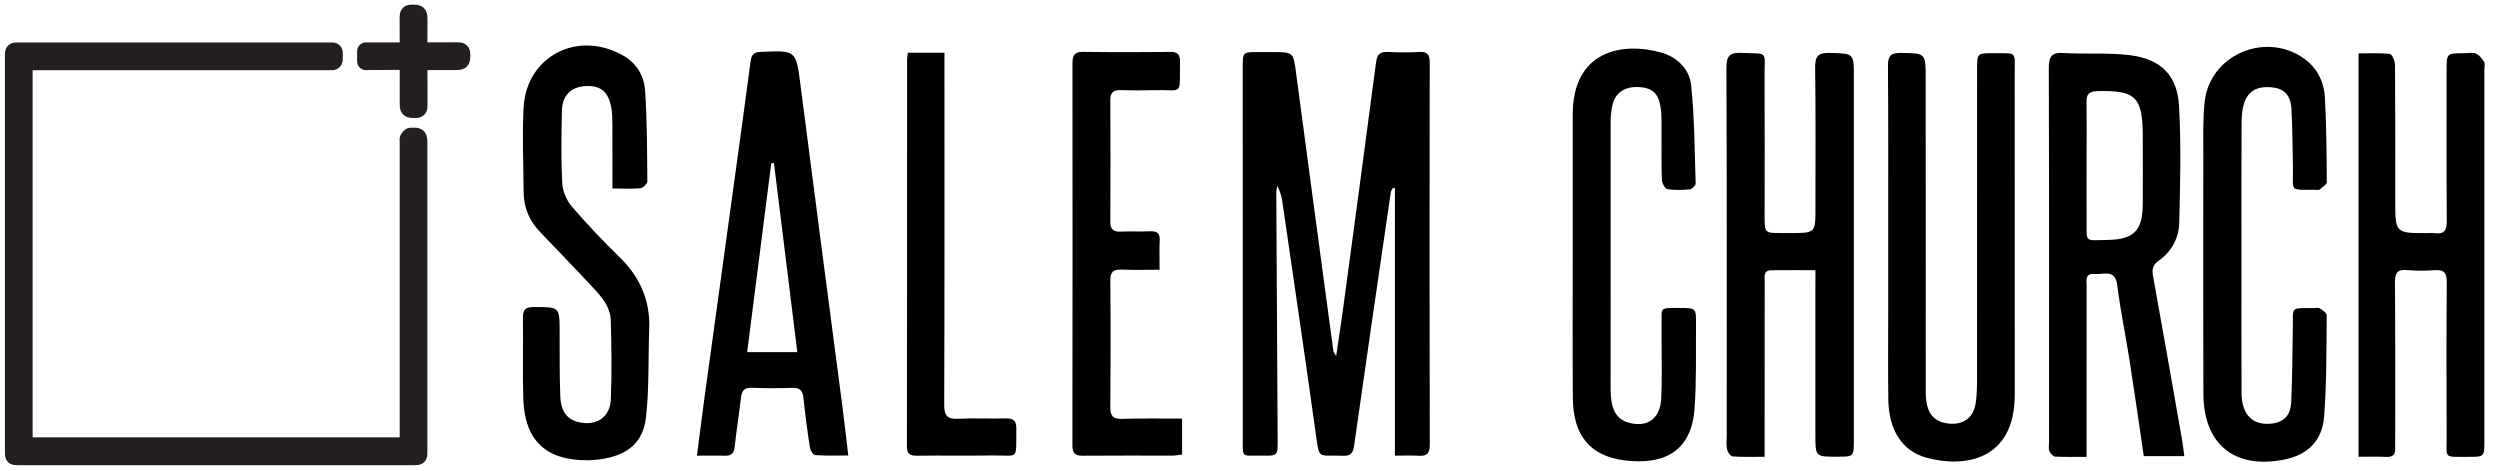 <?xml version="1.0" encoding="utf-8"?>
<!-- Generator: Adobe Illustrator 18.0.0, SVG Export Plug-In . SVG Version: 6.00 Build 0)  -->
<!DOCTYPE svg PUBLIC "-//W3C//DTD SVG 1.1//EN" "http://www.w3.org/Graphics/SVG/1.1/DTD/svg11.dtd">
<svg version="1.1" id="Layer_1" xmlns="http://www.w3.org/2000/svg" xmlns:xlink="http://www.w3.org/1999/xlink" x="0px" y="0px"
	 viewBox="0 0 4222 796" enable-background="new 0 0 4222 796" xml:space="preserve">
<path stroke="#231F20" stroke-width="30" stroke-miterlimit="10" d="M23.3,428.2c0-111.5,0-223,0-334.5c0-7,0-7,7.1-7
	c174.8,0,349.7,0,524.5,0c10.5,0,8.9-1.3,9,9c0,0.8-0.1,1.7,0,2.5c0.5,4-0.9,6-5.2,5.4c-1.5-0.2-3,0-4.5,0c-168.8,0-337.7,0-506.5,0
	c-7.6,0-7.6,0-7.6,7.5c0,211.8,0,423.7,0,635.5c0,7,0,7,7.1,7c212.2,0,424.3,0,636.5,0c6.3,0,6.3,0,6.3-6.9c0-169.3,0-338.7,0-508
	c0-1.5-0.4-3.2,0.1-4.4c0.7-1.4,2.2-2.4,3.4-3.6c0.1-0.1,0.3,0,0.5,0c12.8-0.5,12.8-0.5,12.8,12.2c0,173.5,0,347,0,520.5
	c0,7.2,0,7.2-7.3,7.2c-223.2,0-446.3,0-669.5,0c-6.7,0-6.7,0-6.7-6.9C23.3,651.9,23.3,540.1,23.3,428.2z"/>
<path stroke="#231F20" stroke-width="30" stroke-linecap="round" stroke-linejoin="round" stroke-miterlimit="10" d="M618.1,103.5
	c0-5.8,0-11,0-16.9c2.1,0,3.9,0,5.7,0c19.8,0,39.7,0,59.5,0c6.7,0,6.7,0,6.7-6.9c0-17.2,0.1-34.3-0.1-51.5c0-4.2,1.2-5.4,5.4-5.4
	c11.6,0.1,11.6,0,11.6,11.4c0,15.7,0.1,31.3-0.1,47c-0.1,4.1,1.1,5.4,5.3,5.4c20.5-0.2,41,0,61.5-0.2c4.4,0,5.7,1.2,5.7,5.6
	c-0.2,11.3,0,11.3-11.3,11.3c-18,0-36,0-54,0c-7.1,0-7.1,0-7.1,6.9c0,22.8-0.1,45.7,0.1,68.5c0,4.3-1.1,5.8-5.6,5.7
	c-11.4-0.2-11.4,0-11.4-11.4c0-21.5-0.1-43,0.1-64.5c0-4.1-1.1-5.4-5.3-5.4c-20.3,0.2-40.7,0.1-61,0.1
	C622,103.5,620.2,103.5,618.1,103.5z"/>
<g>
	<path d="M2355.7,769.5c0-152.7,0-302.1,0-451.5c-1.1-0.3-2.1-0.5-3.2-0.8c-1.3,2.4-3.3,4.8-3.7,7.4
		c-20.9,142.7-41.7,285.4-62,428.2c-1.8,12.7-6.2,17.5-18.9,16.9c-43.3-2-39.4,8.6-46.1-39.3c-18-129.6-37.2-259-56-388.4
		c-1.4-9.6-3.7-19.1-8.9-28.4c-0.5,4.2-1.6,8.5-1.5,12.7c0.7,138.9,1.5,277.8,2.3,416.7c0.1,26.5,0.1,26.9-25.8,26.4
		c-36.4-0.7-33.1,6.6-33.1-33.2c-0.1-207.4-0.1-414.8-0.1-622.2c0-26.1,0.1-26.1,26.5-26.1c7.4,0,14.8,0,22.1,0
		c37.7,0,36.9,0.1,41.7,36.8c20.7,156.3,41.9,312.5,62.9,468.7c0.2,1.1,1.2,2.2,4.6,7.9c4.1-27.9,7.9-51.7,11.1-75.5
		c18.9-140.2,37.9-280.5,56.3-420.8c1.8-13.8,7.3-18,20.6-17.3c17.4,0.9,34.9,1,52.3,0c14.6-0.8,17.8,5.1,17.7,18.8
		c-0.4,214.8-0.4,429.5,0.1,644.3c0,13.9-4,19.7-18.1,18.9C2383.7,768.9,2370.4,769.5,2355.7,769.5z"/>
	<path d="M3688.8,770.3c-24.4,0-45.6,0-68.4,0c-8-54.4-15.6-108.1-24-161.6c-6.6-42.4-15.5-84.5-20.8-127
		c-3.5-28.2-23.1-17.5-37.6-19c-17.9-1.9-14.1,12.1-14.1,22.1c-0.2,86.6-0.1,173.1-0.1,259.7c0,8,0,15.9,0,27
		c-18.8,0-36,0.5-53.2-0.4c-3.5-0.2-8-5.5-9.7-9.5c-1.7-4-0.5-9.2-0.5-13.9c0-210.7,0.3-421.4-0.4-632.1
		c-0.1-19.9,4.3-27.4,25.4-26.1c37.4,2.4,75.4-1,112.4,3.8c51.8,6.7,79.4,34.2,82.2,86.1c3.6,65.5,2,131.4,0.3,197
		c-0.7,25.3-12.6,48.4-34.3,63.5c-10.8,7.5-12,15.1-9.8,27.1c16.7,91.7,32.7,183.5,48.8,275.3
		C3686.5,750.5,3687.3,759.1,3688.8,770.3z M3523.8,279.8c0,30.2-0.2,60.4,0.1,90.6c0.4,39.6-5.5,35.6,35.4,34.8
		c44.4-0.8,59.1-15.9,59.4-60c0.2-38.9,0.2-77.9,0-116.8c-0.4-65.1-12.4-76.2-76.9-74.5c-14.5,0.4-18.4,5.7-18.1,19.2
		C3524.2,208.7,3523.8,244.3,3523.8,279.8z"/>
	<path d="M3065.9,456.3c-26.7,0-50.6-0.2-74.6,0.1c-13.7,0.2-11.1,10.9-11.1,19.2c-0.1,78.5-0.1,157.1-0.1,235.6
		c0,19.3,0,38.5,0,60.2c-19.6,0-36.9,0.7-54-0.6c-3.5-0.3-8.5-7.2-9.4-11.7c-1.6-7.7-0.6-16-0.6-24.1c0-206.7,0.3-413.4-0.5-620.2
		c-0.1-20.8,5.8-26.4,26-25.5c45.6,2.2,38.2-4.6,38.4,38.7c0.4,79.2,0.1,158.4,0.1,237.6c0,27.9,0,27.9,28.8,28c4.7,0,9.4,0,14.1,0
		c42.9,0,42.9,0,42.9-41.9c0-79.2,0.6-158.4-0.5-237.6c-0.3-19.7,5.8-25.3,25-24.7c40.5,1.1,40.5,0.2,40.4,40.9
		c0,204,0,408.1,0,612.1c0,28.9,0,28.9-28.1,28.9c-36.8,0.1-36.9,0.1-36.9-37.5c0-81.2,0-162.4,0-243.6
		C3065.9,480.2,3065.9,470.2,3065.9,456.3z"/>
	<path d="M3983.1,771.4c0-227.4,0-452.6,0-681.2c17.5,0,35.4-1.1,52.9,0.9c3.7,0.4,8.6,12,8.7,18.5c0.6,76.5,0.4,153,0.4,229.5
		c0,54.6,0,54.6,54.5,54.6c4,0,8.1-0.5,12.1,0.1c16.5,2.3,20.5-5.4,20.4-20.8c-0.6-84.6-0.3-169.1-0.3-253.7
		c0-29.4,0-29.4,29.6-29.4c6.7,0,14.2-1.8,19.9,0.6c5.7,2.4,10.6,8.5,13.9,14.2c2,3.5,0.4,9.2,0.4,13.9c0,208.7,0,417.4,0,626.1
		c0,26.8,0,27-27.9,26.8c-41.9-0.2-35.7,4-35.8-34.8c-0.4-86.6-0.5-173.1,0.2-259.7c0.1-15.9-4.3-21.9-20.5-20.7
		c-15.3,1.2-30.9,1.2-46.3-0.2c-16-1.4-20.8,4.2-20.7,20.2c0.7,87.2,0.4,174.5,0.4,261.7c0,6-0.3,12.1,0,18.1
		c0.7,10.9-3.3,16-15,15.5C4014.9,770.8,3999.6,771.4,3983.1,771.4z"/>
	<path d="M3188.8,395.1c0-94.6,0.3-189.2-0.4-283.7c-0.1-16.3,4.1-22.2,21.2-22c42.5,0.6,42.5-0.2,42.5,42.8
		c0,176.4,0,352.8,0.1,529.2c0,33.9,11.2,50,36.4,53.6c25.7,3.7,43.9-8.2,47.9-34c2.7-17.1,2.3-34.7,2.3-52.1
		c0.1-170.4,0.1-340.7,0.1-511.1c0-27.9,0-28.1,26.9-27.9c41.8,0.3,36.5-4.6,36.6,36.3c0.2,177.1,0.1,354.2,0.1,531.2
		c0,2.7,0,5.4,0,8c0.6,111.4-83.5,125.4-149,107.6c-41.1-11.2-63.8-46.6-64.5-98.2c-0.7-50.3-0.2-100.6-0.2-150.9
		C3188.8,480.9,3188.8,438,3188.8,395.1z"/>
	<path d="M1432.6,769.2c-20.3,0-38.2,0.7-55.9-0.6c-3.4-0.2-8.1-8-8.9-12.8c-4.3-27.8-8-55.7-10.9-83.7c-1.3-12.5-6-17.6-19-17.1
		c-22.8,0.8-45.6,0.8-68.4-0.1c-12.1-0.4-16.6,4.6-18,15.9c-3.3,28-7.7,55.8-10.8,83.8c-1.2,10.8-5.5,15.4-16.5,15
		c-14.6-0.5-29.2-0.1-47.2-0.1c4.3-33.1,8.1-64,12.3-94.8c18.1-132.2,36.4-264.3,54.6-396.4c8-58.4,16.1-116.9,23.8-175.3
		c1.4-10.3,5-14.8,16.3-15.3c61.1-2.9,60.3-3.1,68,57c23.3,181.5,47.3,363,71,544.4C1426.3,714.7,1429.1,740.5,1432.6,769.2z
		 M1307,275c-1.5,0.3-3,0.5-4.5,0.8c-13.5,106-27.1,211.9-40.7,318.9c30,0,56.3,0,84.7,0C1333.2,486.7,1320.1,380.8,1307,275z"/>
	<path d="M1034.3,318.3c0-38,0.1-72.8-0.1-107.6c-0.1-10-0.1-20.3-2-30c-5.1-26.7-19.1-37.3-44.9-35.2
		c-23.4,1.9-37.6,15.6-38.3,40.9c-1,40.9-1.6,81.9,0.5,122.8c0.7,13.6,7.3,29.3,16.3,39.7c25.7,30,53.1,58.6,81.3,86.2
		c34.2,33.4,51.1,72.9,49.3,120.7c-1.8,49.5,0.1,99.4-5.4,148.5c-4.7,42.3-29.7,63-71.4,70.4c-9.2,1.6-18.6,2.6-28,2.6
		c-69.9,0.2-105.8-33.8-107.9-104.1c-1.3-45.6,0.1-91.3-0.6-136.9c-0.2-14.8,6-17.8,19.3-17.8c42.6,0,42.6-0.5,42.7,42.3
		c0.2,36.2-0.3,72.5,1.1,108.7c0.8,19.5,7.2,37.1,29.5,43c29.9,7.9,54.4-6.8,55.8-37.5c1.9-44.2,1.1-88.5,0-132.8
		c-0.6-26.9-19.2-45-36.2-63.1c-27.6-29.3-55.4-58.4-83.3-87.4c-18.1-18.8-27.5-41-27.7-67c-0.3-47.6-2.6-95.4-0.1-142.9
		c4.7-87.3,91.9-131.8,168.7-87.7c23,13.2,35,35,36.6,59.4c3.4,50.8,3.3,101.8,3.7,152.8c0,4-7.3,11.1-11.7,11.6
		C1067.3,319.3,1052.5,318.3,1034.3,318.3z"/>
	<path d="M3785.4,431.5c0,77.1-0.2,154.3,0.1,231.4c0.1,36.4,17.7,55,48.2,52.7c21.7-1.6,34.5-12.7,35.6-35.9
		c2.1-42.2,2.1-84.4,2.8-126.6c0.6-35.6-4.9-32.7,33.9-32.8c4,0,8.9-1.3,11.9,0.5c4.7,2.9,11.5,8,11.5,12
		c-0.6,56.9-0.1,114-4.4,170.7c-3.2,41.8-28.8,65.3-68.7,72.9c-83,15.9-134.9-26.3-135.2-111.4c-0.5-134.8-0.3-269.6-0.1-404.4
		c0-29.5-0.9-59.2,2.2-88.4c8.1-77.8,99.6-119,165.2-75.2c23.9,16,36.4,40,37.9,67.9c2.6,47.5,3,95.1,3.2,142.7
		c0,4.3-8.2,8.6-12.6,12.9c-0.4,0.3-1.3,0.1-2,0.1c-51.7-0.7-41.5,5.8-42.6-40.1c-0.8-32.2-0.6-64.4-2.5-96.5
		c-1.4-24.2-13-35-34.5-36.7c-24.5-1.9-39.9,7.2-46.1,29.3c-2.7,9.5-3.5,19.8-3.6,29.7C3785.2,281.3,3785.3,356.4,3785.4,431.5z"/>
	<path d="M2656,430.7c0-79.2-0.1-158.3,0-237.5c0.2-108.3,84.4-122.8,149.6-104.4c27.2,7.7,47.6,28.1,50.4,55.1
		c5.7,55.1,5.9,110.8,7.6,166.2c0.1,3.2-6,9.3-9.7,9.6c-12.6,1.2-25.7,1.8-38.1-0.3c-4-0.7-9.1-10.3-9.3-15.9
		c-0.9-32.2-0.4-64.4-0.5-96.6c-0.1-8.7-0.3-17.5-1.6-26.1c-3.4-23.1-14.7-33-37.5-33.8c-23.4-0.8-38.7,9.3-43.7,30.2
		c-2.2,9-3.1,18.6-3.1,27.9c-0.2,150.9-0.2,301.8-0.1,452.8c0,32.8,9.3,49.6,29.6,55.6c32,9.4,54.2-6,55.9-40.8
		c1.5-32.1,0.5-64.4,0.6-96.6c0-8.7-0.2-17.4,0-26.2c0.7-30.7-5.9-30,30.6-29.8c27.5,0.1,27.8,0.1,27.5,27.6
		c-0.4,47.6,1,95.3-2.5,142.7c-5.3,72-51.4,95.2-117.7,87.1c-59-7.2-87.3-42.3-87.8-105.4c-0.6-80.5-0.2-161-0.2-241.5
		C2656.1,430.7,2656.1,430.7,2656,430.7z"/>
	<path d="M1996.3,706.9c0,22.6,0,41.2,0,60.8c-6.1,0.7-11.4,1.7-16.6,1.7c-50.3,0.1-100.6-0.3-151,0.2c-13,0.1-17.6-4-17.6-17.2
		c0.3-215.4,0.3-430.7,0.1-646.1c0-13.6,3.9-18.9,18.3-18.7c49,0.7,98,0.6,146.9,0.1c12.3-0.1,16.6,4.3,16.4,16.3
		c-1,59.7,6.7,46.9-44.9,48.3c-18.1,0.5-36.2,0.5-54.3-0.1c-12.3-0.4-18.6,3-18.5,16.8c0.4,68.4,0.4,136.9,0,205.3
		c-0.1,13.5,5.6,17.5,18.3,16.8c16.1-0.8,32.2,0.3,48.3-0.5c11.8-0.6,17.5,2.7,16.8,15.6c-0.8,15.3-0.2,30.7-0.2,49.3
		c-22.2,0-42.7,0.7-63.2-0.2c-14.4-0.7-20.2,3.2-20,18.9c0.7,71.1,0.6,142.2,0,213.4c-0.1,14.7,4.5,20.2,19.6,19.8
		C1927.9,706.3,1961.3,706.9,1996.3,706.9z"/>
	<path d="M1533.1,89.1c21,0,40.2,0,61.9,0c0,9.7,0,18.2,0,26.7c0,189.2,0.3,378.5-0.4,567.7c-0.1,18.6,5.1,24.7,23.7,23.7
		c26.8-1.4,53.7,0.2,80.5-0.6c13.3-0.4,17.8,4.7,17.6,17.6c-0.8,54.9,5.6,44.3-42.1,45c-41.6,0.6-83.2-0.2-124.8,0.4
		c-12.5,0.2-18-2.6-17.9-16.6c0.4-217.4,0.2-434.8,0.3-652.2C1531.9,97.6,1532.6,94.3,1533.1,89.1z"/>
</g>
</svg>
